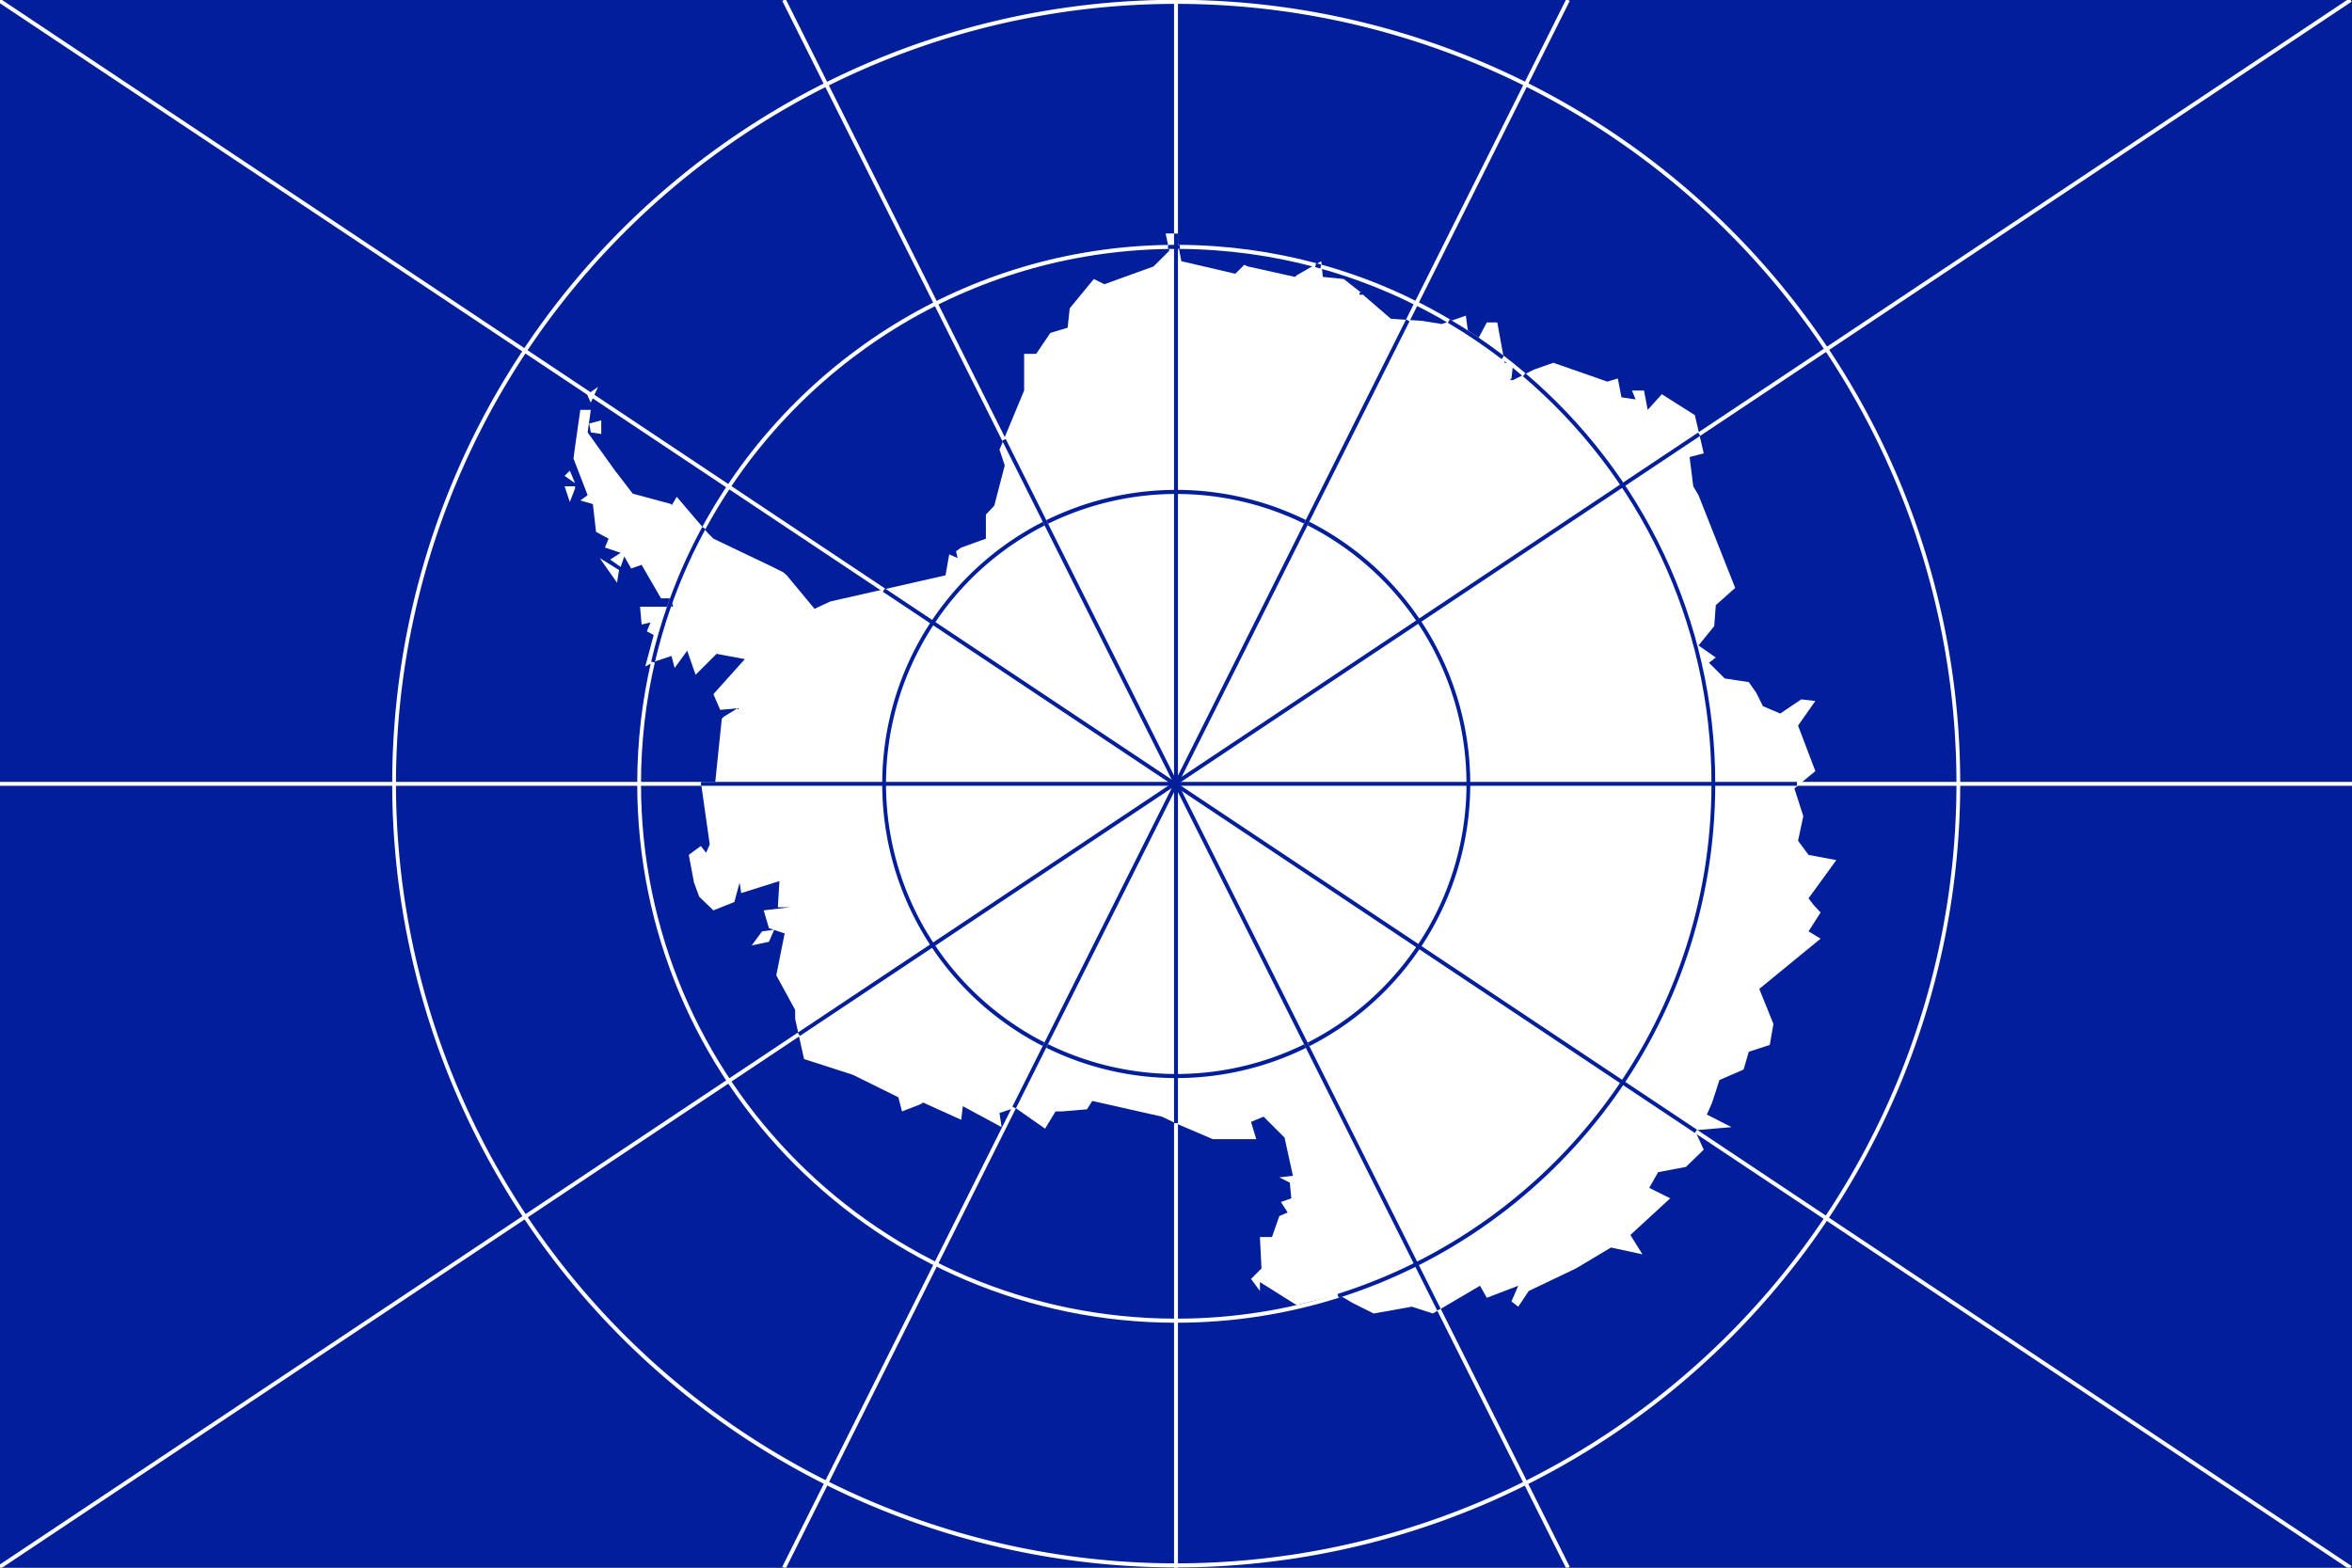 <?xml version="1.0" encoding="UTF-8" standalone="no"?>
<!-- Created with Inkscape (http://www.inkscape.org/) -->

<svg
   xmlns:dc="http://purl.org/dc/elements/1.1/"
   xmlns:cc="http://creativecommons.org/ns#"
   xmlns:rdf="http://www.w3.org/1999/02/22-rdf-syntax-ns#"
   xmlns:svg="http://www.w3.org/2000/svg"
   xmlns="http://www.w3.org/2000/svg"
   version="1.0"
   width="600"
   height="400"
   id="svg8019"
   style="display:inline;enable-background:new">
  <rect width="100%" height="100%" fill="#808080" stroke="none"/>
  <title
     id="title3970">Flag of the Antarctic Treaty System</title>
  <defs
     id="defs8021" />
  <g
     transform="translate(98.867,133.926)"
     id="layer5"
     style="display:inline" />
  <g
     transform="translate(98.867,133.926)"
     id="layer4"
     style="display:inline" />
  <g
     transform="translate(-98.033,-99.441)"
     id="layer1"
     style="display:inline" />
  <g
     transform="translate(98.867,133.926)"
     id="layer2"
     style="display:inline">
    <path
       d=""
       id="path3914"
       style="fill:#ffffff;fill-opacity:1;fill-rule:evenodd;stroke:#ffffff;stroke-width:0.009;stroke-miterlimit:4;stroke-opacity:1;stroke-dasharray:none" />
    <rect
       width="600"
       height="400"
       x="-98.867"
       y="-133.926"
       id="rect2980"
       style="fill:#021e9b;fill-opacity:1;stroke:none;display:inline;enable-background:new" />
    <path
       d="m 219.469,-65.945 -0.936,-0.401 0.936,0.401 z m 26.734,264.486 -3.609,-2.137 -10.694,2.672 -9.357,-5.877 0,2.271 -2.272,-3.072 2.673,-2.672 -0.401,-8.015 3.074,0 1.871,-5.343 2.139,-0.935 -1.738,-2.672 2.673,-0.935 -0.401,-4.007 -2.673,-1.336 3.475,-0.401 -2.139,-9.751 -5.347,-5.343 -3.208,1.336 1.337,4.408 -11.095,0 -9.357,-4.007 -3.609,-1.737 -17.778,-4.007 -1.337,2.137 -6.283,0.534 -1.738,0 -2.673,4.408 -7.619,-5.343 -4.01,1.336 0.535,3.607 -9.892,-5.343 -0.401,3.473 -9.758,-4.408 -0.535,0.401 -4.812,1.87 -0.936,-3.607 -11.629,-5.744 -12.431,-4.007 -2.272,-10.286 0,-2.271 -4.812,-8.816 2.139,-10.686 -4.01,-1.336 -1.337,-4.542 6.684,-0.801 -3.074,0 0.401,-6.679 -9.758,3.072 -0.401,-2.672 -1.337,4.942 -5.347,2.137 -3.609,-3.473 -1.337,-3.607 -1.337,-7.08 3.074,-2.271 1.337,1.737 0.936,-2.137 -2.272,-16.029 3.609,0.801 1.738,-16.831 0.535,-0.534 3.475,-2.137 -4.411,0.401 -1.738,-4.007 8.02,-8.95 -7.218,-1.336 -5.347,5.343 -2.139,-6.145 -3.208,4.408 -0.802,-3.072 -4.01,1.336 -2.673,1.336 2.139,-8.015 -1.738,-0.935 0.936,-2.271 -2.272,0.534 -0.401,-4.542 8.421,0 -0.401,-2.137 -2.673,0 L 64.812,10.195 62.138,11.13 60.4,8.058 59.465,10.729 56.791,8.859 59.465,7.123 55.455,5.787 56.39,3.516 53.182,1.779 l -0.802,-7.08 -3.208,-0.935 1.871,-1.336 -3.609,-9.35 0.401,-3.072 1.337,-9.35 2.673,0 -0.802,5.744 6.684,9.35 4.812,6.278 9.892,2.672 0,0.401 1.337,-2.271 5.347,6.278 2.673,3.072 1.337,1.336 15.105,7.213 2.673,1.336 0.936,0.801 7.085,8.549 4.01,-1.87 29.408,-6.679 0.936,-5.343 2.139,0.935 -0.401,-1.737 1.337,-0.935 6.283,-2.271 0,-6.145 2.139,-2.271 2.673,-10.286 -1.337,-4.007 6.283,-15.094 0,-2.271 0,-7.08 3.074,0 3.609,-5.343 4.411,-1.336 0.535,-4.942 6.149,-7.48 2.673,1.336 12.565,-4.542 1.337,-1.336 2.673,-2.672 -0.936,-4.408 2.673,0 1.337,7.08 13.768,3.206 2.272,-2.271 0.936,0.401 12.03,2.672 0.401,-0.401 6.283,-3.607 0.401,4.007 5.347,0.534 4.411,3.473 0.936,0.935 6.684,5.744 8.02,0.534 4.946,0.801 6.149,-2.137 0.535,4.007 2.673,1.737 2.139,-4.007 2.673,0 1.871,10.286 2.139,0.401 -0.401,3.607 -0.401,0.401 0.802,0 5.347,-2.672 4.946,-1.737 13.768,4.809 2.673,-0.801 0.936,4.809 3.609,0.534 -0.936,-2.271 3.074,0 0.936,4.942 3.609,-4.007 8.421,5.343 2.272,9.751 -3.609,0.935 0.936,7.48 1.337,2.271 9.357,23.643 -4.946,4.408 -0.401,5.343 -4.01,4.942 4.411,3.072 -1.738,1.336 4.01,4.007 6.149,0.935 1.871,2.672 1.738,3.473 4.411,1.87 5.347,-3.607 3.609,0.401 -4.411,6.278 4.411,11.621 -5.347,4.408 2.272,7.08 -1.337,6.278 2.673,3.607 7.085,1.336 -7.085,9.751 1.337,1.737 1.738,1.87 -3.074,4.809 3.074,1.87 -15.639,12.824 3.609,8.95 -0.936,5.343 -5.347,1.736 -1.337,4.542 -6.149,2.672 -1.871,5.744 -1.337,3.072 6.283,3.206 -9.357,0.801 2.272,4.942 -4.545,4.408 -7.085,1.336 -2.272,4.007 5.347,2.672 -10.159,9.351 3.074,4.942 -8.02,-1.737 -8.956,5.343 -12.03,5.744 -2.673,4.007 -1.738,-1.336 1.738,-4.007 -8.02,3.072 -1.738,-3.072 -12.03,7.08 -5.347,-1.737 -9.758,1.737 -2.673,-1.336 m 0.401,-258.207 -0.936,-0.935 -0.401,0 0,0.534 0.936,0 0.401,0.401 0,0 z m -3.074,256.872 2.673,1.336 -2.673,-1.336 z m 0,0 2.673,1.336 M 58.529,14.737 l 0.535,-3.206 -4.946,-3.072 4.411,6.278 -4e-6,0 z m -10.694,-24.578 -2.673,0 1.337,4.007 1.337,-3.473 0,-0.534 0,0 z m -1.337,-4.007 -1.337,1.336 2.673,1.87 -1.337,-3.206 z m 12.03,28.586 0.535,-3.206 -4.946,-3.072 4.411,6.278 0,0 z m -10.694,-24.578 -2.673,0 1.337,4.007 1.337,-3.473 0,-0.534 0,0 z m -1.337,-4.007 -1.337,1.336 2.673,1.87 -1.337,-3.206 z m 12.03,28.586 0.535,-3.206 -4.946,-3.072 4.411,6.278 -4e-6,0 z m -10.694,-24.578 -2.673,0 1.337,4.007 1.337,-3.473 0,-0.534 0,0 z m -1.337,-4.007 -1.337,1.336 2.673,1.87 -1.337,-3.206 z m 8.02,-9.35 0,-3.473 -3.074,0.801 0.401,2.271 2.673,0.401 0,0 z m -3.475,-9.751 0.802,1.737 1.871,-4.007 -2.673,1.87 0,0.401 0,0 z m 3.475,9.751 0,-3.473 -3.074,0.801 0.401,2.271 2.673,0.401 0,0 z m -3.475,-9.751 0.802,1.737 1.871,-4.007 -2.673,1.87 0,0.401 0,0 z m 3.475,9.751 0,-3.473 -3.074,0.801 0.401,2.271 2.673,0.401 0,0 z m -3.475,-9.751 0.802,1.737 1.871,-4.007 -2.673,1.87 0,0.401 0,0 z m 47.587,136.25 -3.074,0.401 -2.673,3.607 4.411,-0.935 1.337,-3.072 0,0 z m 0,0 -3.074,0.401 -2.673,3.607 4.411,-0.935 1.337,-3.072 0,0 z m 0,0 -3.074,0.401 -2.673,3.607 4.411,-0.935 1.337,-3.072 0,0 z m 3.208,-90.432 -0.936,-0.801 -2.673,-1.336 2.673,1.336 0.936,0.801 z"
       id="path4651-1"
       style="fill:#ffffff;fill-opacity:1;fill-rule:evenodd;display:inline;enable-background:new" />
    <path
       d="M -100,400 104.143,263.905 333.831,110.779 500,0"
       transform="translate(0.766,-133.926)"
       id="path3327"
       style="fill:none;stroke:#ffffff;stroke-width:1px;stroke-linecap:butt;stroke-linejoin:miter;stroke-opacity:1" />
    <path
       d="M -99.234,-133.926 126.619,16.643 333.763,154.739 500.766,266.074"
       id="path4097"
       style="fill:none;stroke:#ffffff;stroke-width:1px;stroke-linecap:butt;stroke-linejoin:miter;stroke-opacity:1" />
    <path
       d="m 0,200 178.819,0 279.578,0 L 600,200"
       transform="translate(-98.867,-133.926)"
       id="path4099"
       style="fill:none;stroke:#ffffff;stroke-width:1px;stroke-linecap:butt;stroke-linejoin:miter;stroke-opacity:1" />
    <path
       d="M 300,600 300,286.573 300,59.596 300,0"
       transform="translate(-98.867,-133.926)"
       id="path4101"
       style="fill:none;stroke:#ffffff;stroke-width:1px;stroke-linecap:butt;stroke-linejoin:miter;stroke-opacity:1" />
    <path
       d="m 269.301,124.316 a 69.909,64.742 0 1 1 -139.818,0 69.909,64.742 0 1 1 139.818,0 z"
       transform="matrix(2.854,0,0,3.081,-367.875,-317.003)"
       id="path4103"
       style="fill:none;stroke:#ffffff;stroke-width:0.337;stroke-linecap:round;stroke-linejoin:bevel;stroke-miterlimit:4;stroke-opacity:1;stroke-dasharray:none;stroke-dashoffset:0" />
    <path
       d="m 269.301,124.316 c 0,28.958 -20.529,53.475 -48.845,61.751 -6.647,1.943 -13.723,2.99 -21.064,2.99 -38.61,0 -69.909,-28.986 -69.909,-64.742 0,-5.049 0.624,-9.963 1.805,-14.68 0.559,-2.234 1.243,-4.423 2.045,-6.562 0.147,-0.392 0.298,-0.782 0.453,-1.17 1.162,-2.915 2.543,-5.732 4.127,-8.433 11.677,-19.919 34.311,-33.527 60.411,-33.89 0.356,-0.005 0.712,-0.007 1.069,-0.007 0.155,0 0.311,4.69e-4 0.466,0.001 6.11,0.037 12.034,0.8 17.676,2.2 0.224,0.055 0.447,0.112 0.669,0.169 5.906,1.525 11.498,3.749 16.663,6.572 2.441,1.334 4.787,2.801 7.026,4.391 0.946,0.672 1.874,1.366 2.781,2.081 15.069,11.875 24.628,29.568 24.628,49.327 z"
       transform="matrix(1.96,0,0,2.116,-189.614,-196.991)"
       id="path4109"
       style="fill:none;stroke:#ffffff;stroke-width:0.491;stroke-linecap:butt;stroke-linejoin:bevel;stroke-miterlimit:4;stroke-opacity:1;stroke-dashoffset:0" />
    <path
       d="m 269.301,124.316 a 69.909,64.742 0 1 1 -139.818,0 69.909,64.742 0 1 1 139.818,0 z"
       transform="matrix(1.066,0,0,1.151,-11.354,-76.98)"
       id="path4111"
       style="fill:none;stroke:#021e9b;stroke-width:0.903;stroke-linecap:round;stroke-linejoin:bevel;stroke-miterlimit:4;stroke-opacity:1;stroke-dasharray:none;stroke-dashoffset:0" />
    <path
       d="M 200,400 258.703,282.593 359.125,81.751 400,0"
       transform="translate(-98.867,-133.926)"
       id="path4113"
       style="fill:#ffffff;fill-opacity:1;stroke:#ffffff;stroke-width:1px;stroke-linecap:butt;stroke-linejoin:miter;stroke-opacity:1" />
    <path
       d="M 301.133,266.074 157.243,-21.706 101.133,-133.926"
       id="path4115"
       style="fill:#ffffff;fill-opacity:1;stroke:#ffffff;stroke-width:1px;stroke-linecap:butt;stroke-linejoin:miter;stroke-opacity:1" />
    <path
       d="M 300,286.573 300,59.596"
       transform="translate(-98.867,-133.926)"
       id="path4119"
       style="fill:none;stroke:#021e9b;stroke-width:1px;stroke-linecap:butt;stroke-linejoin:miter;stroke-opacity:1" />
    <path
       d="m 198.323,59.582 c 0.356,-0.005 0.712,-0.007 1.069,-0.007 0.155,0 0.311,4.69e-4 0.466,0.001 m 17.676,2.2 c 0.224,0.055 0.447,0.112 0.669,0.169 m 16.663,6.572 c 2.441,1.334 4.787,2.801 7.026,4.391 m 2.781,2.081 c 15.069,11.875 24.628,29.568 24.628,49.327 l 0,0 c 0,28.958 -20.529,53.475 -48.845,61.751 m -89.168,-76.431 c 0.559,-2.234 1.243,-4.423 2.045,-6.562 0.147,-0.392 0.298,-0.782 0.453,-1.17 1.162,-2.915 2.543,-5.732 4.127,-8.433"
       transform="matrix(1.96,0,0,2.116,-189.614,-196.991)"
       id="path4126"
       style="fill:none;stroke:#021e9b;stroke-width:0.491;stroke-linecap:butt;stroke-linejoin:bevel;stroke-miterlimit:4;stroke-opacity:1;stroke-dashoffset:0" />
    <path
       d="m 178.819,200 279.578,0"
       transform="translate(-98.867,-133.926)"
       id="path4128"
       style="fill:none;stroke:#021e9b;stroke-width:1px;stroke-linecap:butt;stroke-linejoin:miter;stroke-opacity:1" />
    <path
       d="M 104.143,263.905 333.831,110.779"
       transform="translate(0.766,-133.926)"
       id="path4130"
       style="fill:none;stroke:#021e9b;stroke-width:1px;stroke-linecap:butt;stroke-linejoin:miter;stroke-opacity:1" />
    <path
       d="M 258.703,282.593 359.125,81.751"
       transform="translate(-98.867,-133.926)"
       id="path4132"
       style="fill:#ffffff;fill-opacity:1;stroke:#021e9b;stroke-width:1px;stroke-linecap:butt;stroke-linejoin:miter;stroke-opacity:1" />
    <path
       d="M 268.209,200.225 157.243,-21.706"
       id="path4134"
       style="fill:#ffffff;fill-opacity:1;stroke:#021e9b;stroke-width:1px;stroke-linecap:butt;stroke-linejoin:miter;stroke-opacity:1" />
    <path
       d="M 126.619,16.643 333.763,154.739"
       id="path4136"
       style="fill:none;stroke:#021e9b;stroke-width:1px;stroke-linecap:butt;stroke-linejoin:miter;stroke-opacity:1" />
  </g>
</svg>
